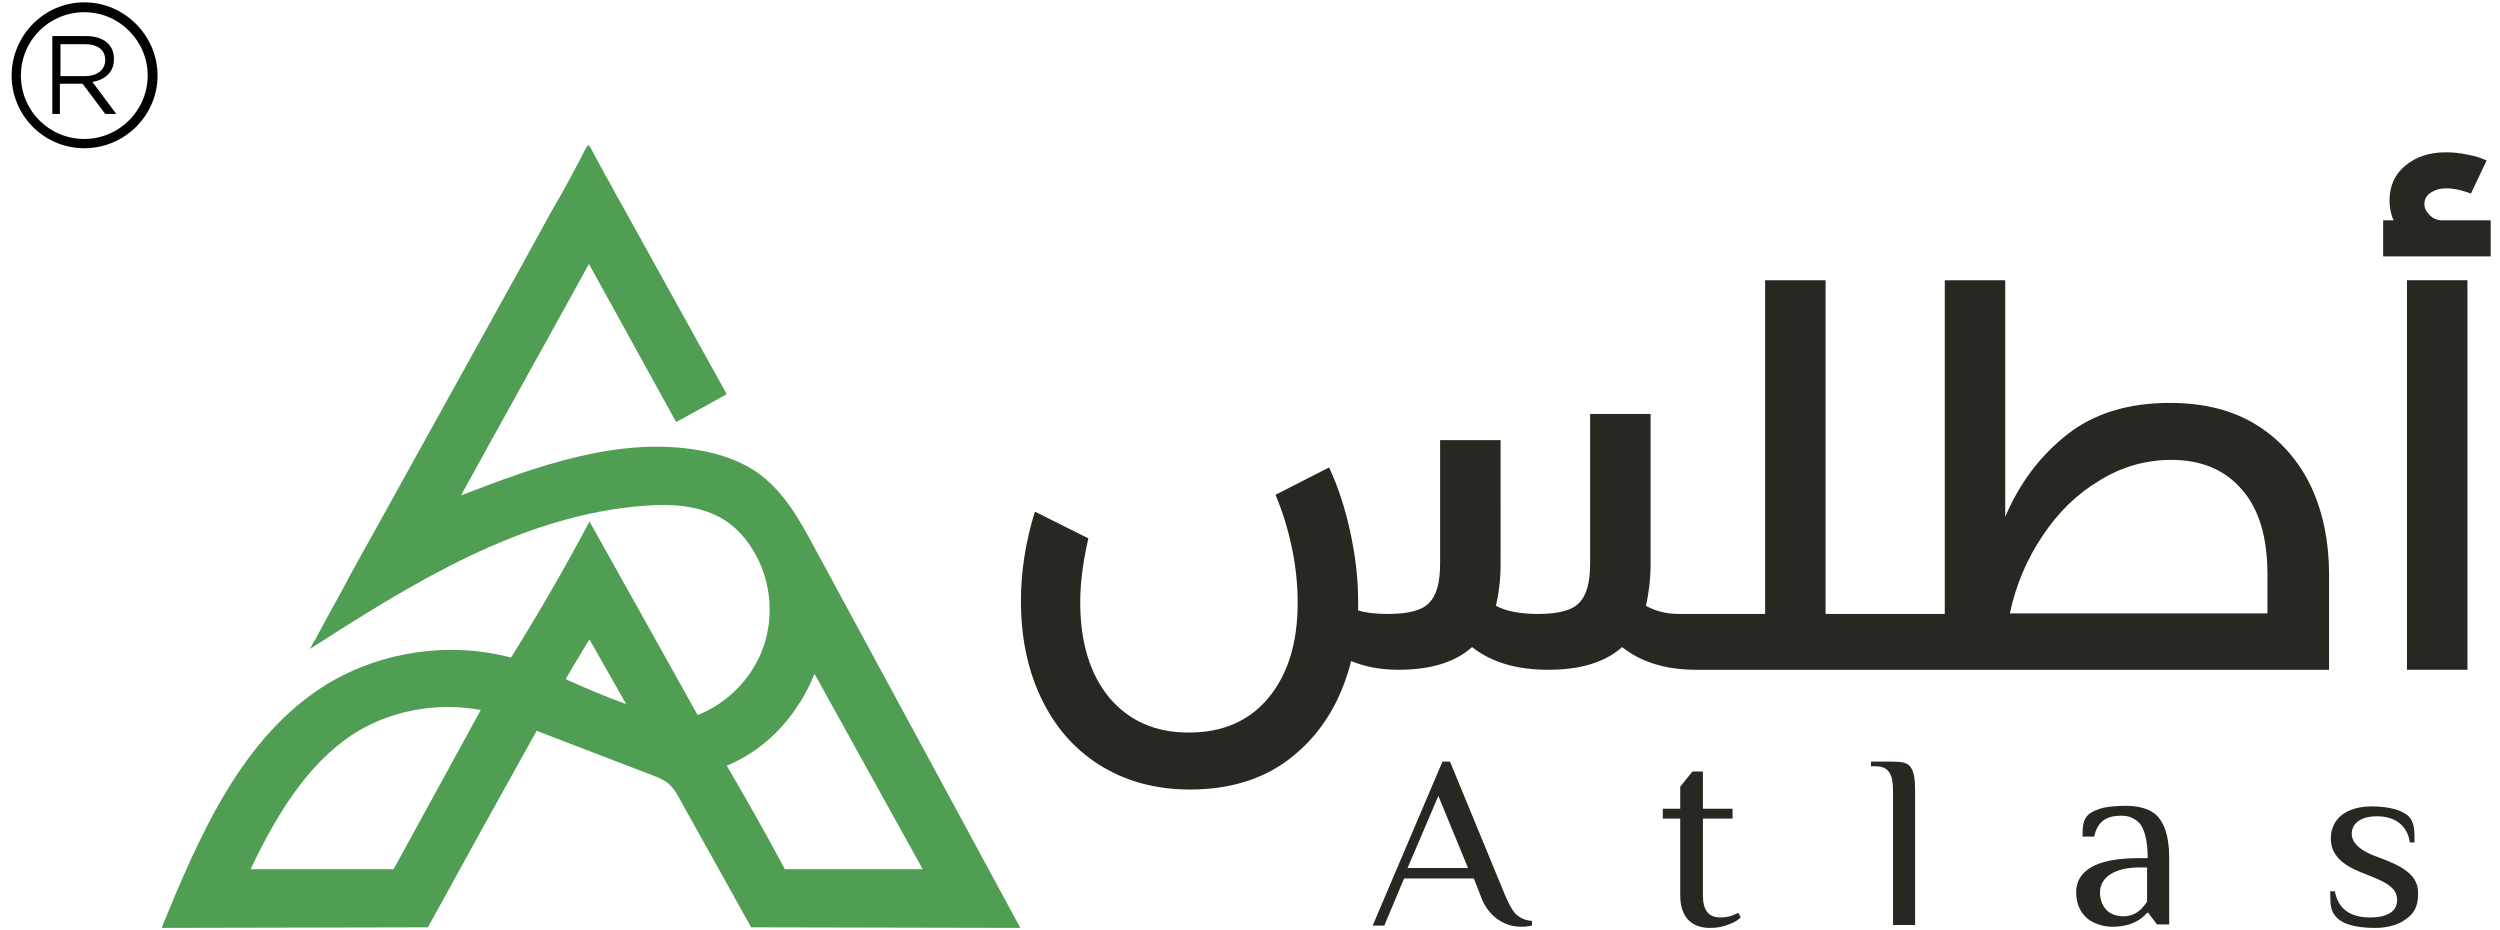 <?xml version="1.0" encoding="utf-8"?>
<!-- Generator: Adobe Illustrator 24.1.1, SVG Export Plug-In . SVG Version: 6.00 Build 0)  -->
<svg version="1.1" id="Layer_1" xmlns="http://www.w3.org/2000/svg" xmlns:xlink="http://www.w3.org/1999/xlink" x="0px" y="0px"
	 viewBox="0 0 430 160" style="enable-background:new 0 0 430 160;" xml:space="preserve">
<style type="text/css">
	.st0{fill:#262821;}
	.st1{fill:#509E53;}
	.st2{fill:#020203;}
</style>
<g>
	<g>
		<path class="st0" d="M258.8,153.8l-9.4-22.8h-1.3l-12,28.2h2l3.4-8.1h12l1.1,2.8c0.8,2.4,2.2,3.8,3.6,4.6c1.4,0.8,2.7,0.9,3.6,0.9
			c0.7,0,1.2-0.1,1.7-0.2v-0.8c-1.2-0.1-2-0.5-2.7-1.1C260,156.5,259.5,155.4,258.8,153.8z M242.1,149.3l5.3-12.4l5.1,12.4H242.1z"
			/>
		<path class="st0" d="M295.9,157.8c-2,0-3-1.2-3-3.8v-13.2h5.1v-1.7h-5.1v-6.4h-1.8l-2.1,2.6v3.8h-3v1.7h3V154
			c0,3.9,2.1,5.6,5.1,5.6c1.5,0,2.6-0.3,3.5-0.7c0.8-0.3,1.4-0.7,1.8-1.1l-0.4-0.8C298.2,157.4,297.4,157.8,295.9,157.8z"/>
		<path class="st0" d="M325.6,131h-3.8v0.8h0.8c2.5,0,3,1.7,3,4.3v23h3.8v-23c0-2.1-0.2-3.4-0.8-4.2
			C328.1,131.2,327.1,131,325.6,131z"/>
		<path class="st0" d="M365.7,138.6c-1.4,0-2.6,0.1-3.8,0.3c-1.2,0.3-2.1,0.7-2.7,1.2c-1,1-1,2.3-1,3.8h2c0.6-2.8,2.3-3.6,4.7-3.6
			c1.2,0,2.3,0.4,3.2,1.4c0.8,1.1,1.3,3,1.3,5.9H368c-2.9,0-5.6,0.3-7.6,1.2c-2,0.9-3.3,2.4-3.3,4.7c0,2.3,1,3.8,2.2,4.7
			c1.2,0.8,2.7,1.2,4,1.2c3.3,0,5.1-1.3,6-2.4h0.2l1.5,2h2.1v-11.5c0-3.8-0.9-6.1-2.3-7.4C369.5,139,367.6,138.6,365.7,138.6z
			 M369.3,155.1c-0.9,1.3-2,2.5-4.1,2.5c-1,0-2.1-0.3-2.8-1c-0.7-0.7-1.2-1.7-1.2-3.1c0-2.6,2.5-4.3,6.8-4.3h1.3V155.1z"/>
		<path class="st0" d="M410.5,148l-2.6-1c-2.1-0.9-3.4-2.1-3.4-3.6c0-1.7,1.5-3,4.3-3c3.4,0,5.3,1.8,5.7,4.5h0.8c0-2.1,0-3.4-1-4.5
			c-1.1-1-3.2-1.7-6.4-1.7c-2,0-3.8,0.5-5,1.4c-1.2,0.9-2,2.3-2,4.1c0,2.8,1.9,4.5,5.1,5.8l2.5,1c2.6,1.1,3.8,2.1,3.8,3.8
			c0,1.8-1.4,3-4.7,3c-3.6,0-5.5-1.7-6-4.5h-0.8c0,2.2,0,3.4,1.1,4.5c1,1.1,3.2,1.8,6.6,1.8c2.1,0,4-0.5,5.3-1.5
			c1.4-0.9,2.1-2.3,2.1-4.1C416.1,151.1,414.2,149.5,410.5,148z"/>
		<path class="st0" d="M388.3,73.2c-4.1-2.6-9.1-3.9-15.1-3.9c-7.1,0-13,1.8-17.6,5.4c-4.6,3.6-8.2,8.3-10.7,14.2V48.2h-10.4v57.4
			h-10.4h0h-10.1V48.2h-10.4v57.4h-7h-7.8c-2.2,0-4.1-0.5-5.7-1.4c0.5-2.2,0.8-4.6,0.8-7.2V71.2h-10.4v25.7c0,3.3-0.6,5.5-1.9,6.8
			c-1.2,1.3-3.6,1.9-7.1,1.9c-3.1,0-5.5-0.5-7.2-1.4c0.5-2.1,0.8-4.5,0.8-7.1V75.7h-10.4v21.2c0,3.3-0.6,5.5-1.9,6.8
			c-1.2,1.3-3.6,1.9-7.1,1.9c-2.1,0-3.8-0.2-5.1-0.6v-1.6c0-4-0.5-8-1.4-12.1c-0.9-4.1-2.1-7.7-3.6-10.9l-9.2,4.7
			c1.1,2.7,2.1,5.7,2.8,9.1c0.7,3.3,1,6.5,1,9.5c0,6.9-1.7,12.3-5,16.3c-3.3,4-7.9,6-13.7,6c-5.8,0-10.3-2-13.7-6
			c-3.3-4-5-9.5-5-16.4c0-3.4,0.5-7.1,1.4-11L178,88c-1.6,5.2-2.4,10.3-2.4,15.3c0,6.2,1.1,11.7,3.4,16.6c2.3,4.9,5.6,8.8,10,11.6
			c4.4,2.8,9.6,4.3,15.7,4.3c7.2,0,13.3-2,18-6c4.8-4,8-9.4,9.7-16.1c2.4,1,5.1,1.5,8.1,1.5c5.6,0,9.8-1.3,12.7-3.9
			c3.3,2.6,7.6,3.9,13.1,3.9c5.6,0,9.8-1.3,12.7-3.9c3.3,2.6,7.5,3.9,12.7,3.9h5h27.5h0h76.4V98.8c0-5.5-1-10.5-3-14.9
			C395.5,79.4,392.4,75.8,388.3,73.2z M390,105.5h-44.3c1-4.8,2.9-9.3,5.6-13.3c2.7-4.1,6-7.3,9.9-9.6c3.9-2.4,8-3.5,12.3-3.5
			c5.1,0,9.2,1.7,12.1,5.1c3,3.4,4.4,8.3,4.4,14.6V105.5z"/>
		<path class="st0" d="M420.1,37.9c-0.9,0-1.6-0.3-2.2-0.9c-0.6-0.6-0.9-1.2-0.9-1.9c0-0.8,0.3-1.4,1-1.9c0.7-0.5,1.6-0.8,2.8-0.8
			c0.7,0,1.5,0.1,2.3,0.3c0.8,0.2,1.4,0.4,1.9,0.6l2.7-5.7c-0.9-0.4-2-0.8-3.3-1c-1.3-0.3-2.5-0.4-3.8-0.4c-2.8,0-5.1,0.8-6.9,2.3
			c-1.8,1.5-2.7,3.5-2.7,6c0,1.1,0.2,2.3,0.7,3.4h-1.8v6.2h18.5v-6.2H420.1z"/>
		<rect x="414" y="48.2" class="st0" width="10.4" height="67"/>
	</g>
	<g>
		<path class="st1" d="M141.4,96.6c-0.4-0.7-0.8-1.4-1.2-2.2c-2.6-4.9-5.4-9.9-9.9-13.1c-3-2.1-6.7-3.3-10.3-3.9
			c-13.8-2.3-27.7,2.8-40.7,7.8c7.3-13.3,14.7-26.5,22-39.8c5,9.1,10,18.1,15,27.2c2.9-1.6,5.8-3.2,8.7-4.8
			c-4.1-7.4-8.2-14.8-12.3-22.2c-1.9-3.4-3.8-6.9-5.7-10.3c-1-1.7-1.9-3.5-2.9-5.2c-0.5-0.9-0.9-1.7-1.4-2.6
			c-0.5-0.8-0.9-1.9-1.5-2.6c-0.6,0.7-1.1,1.9-1.5,2.7c-0.5,0.9-1,1.8-1.5,2.8c-1,1.8-2,3.7-3.1,5.5c-2,3.7-4.1,7.4-6.1,11.1
			c-4.1,7.4-8.2,14.8-12.3,22.2S68.5,84,64.4,91.4c-1.9,3.4-3.8,6.8-5.6,10.2c-0.9,1.7-1.9,3.4-2.8,5.1c-0.5,0.9-0.9,1.7-1.4,2.6
			c-0.2,0.4-0.4,0.8-0.7,1.2c-0.2,0.3-0.4,1-0.7,1.2c17.7-11.4,36.5-23.1,57.5-24.7c4.8-0.4,9.9-0.1,14,2.5c2,1.3,3.6,3.1,4.8,5.1
			c3,4.8,3.7,11,1.9,16.4c-1.8,5.4-6.1,9.9-11.4,12c-6.2-11.1-12.4-22.2-18.6-33.3c-4.2,7.9-8.7,15.7-13.5,23.4
			c-10.6-2.8-22.3-1.1-31.7,4.6c-14.6,9-21.9,26-28.4,41.9c15.3,0,30.6-0.1,45.8-0.1c6.2-11.3,12.4-22.5,18.7-33.8
			c6.6,2.5,13.2,5.1,19.8,7.6c1,0.4,2.1,0.8,2.9,1.5c0.9,0.8,1.5,1.8,2,2.8c4.1,7.3,8.1,14.6,12.2,21.9c15.4,0,30.8,0.1,46.3,0.1
			C164.1,138.6,152.8,117.6,141.4,96.6z M67.7,149.5l-24.6,0c4.2-8.8,9.5-17.9,17.6-23.2c4.8-3.1,10.6-4.7,16.4-4.7
			c1.9,0,3.8,0.2,5.6,0.5L67.7,149.5z M97.9,117.1c-0.2-0.1-0.4-0.2-0.6-0.3c0.9-1.6,1.9-3.2,2.8-4.7c0.4-0.7,0.8-1.4,1.3-2.1
			c2.1,3.7,4.2,7.4,6.3,11.1C104.3,119.9,101.1,118.5,97.9,117.1z M125,131.7c4.8-2,9.1-5.5,12.2-10.3c1.2-1.7,2.1-3.6,2.9-5.5
			l18.6,33.6l-23.7,0C131.8,143.5,128.4,137.5,125,131.7z"/>
	</g>
	<g>
		<g>
			<g>
				<g>
					<path class="st2" d="M9,6.2h5.8c1.7,0,3,0.5,3.8,1.3c0.7,0.7,1,1.6,1,2.7v0c0,2.2-1.5,3.5-3.7,3.9l4.1,5.5h-1.9l-3.9-5.2h-3.9
						v5.2H9V6.2z M14.6,13.1c2,0,3.5-1,3.5-2.8v0c0-1.7-1.3-2.7-3.5-2.7h-4.2v5.5H14.6z"/>
				</g>
			</g>
			<g>
				<path class="st2" d="M14.5,25.5C7.6,25.5,2,19.9,2,13S7.6,0.4,14.5,0.4S27.1,6.1,27.1,13S21.4,25.5,14.5,25.5z M14.5,2.1
					C8.5,2.1,3.6,6.9,3.6,13s4.9,10.9,10.9,10.9S25.4,19,25.4,13S20.5,2.1,14.5,2.1z"/>
			</g>
		</g>
	</g>
</g>
</svg>
